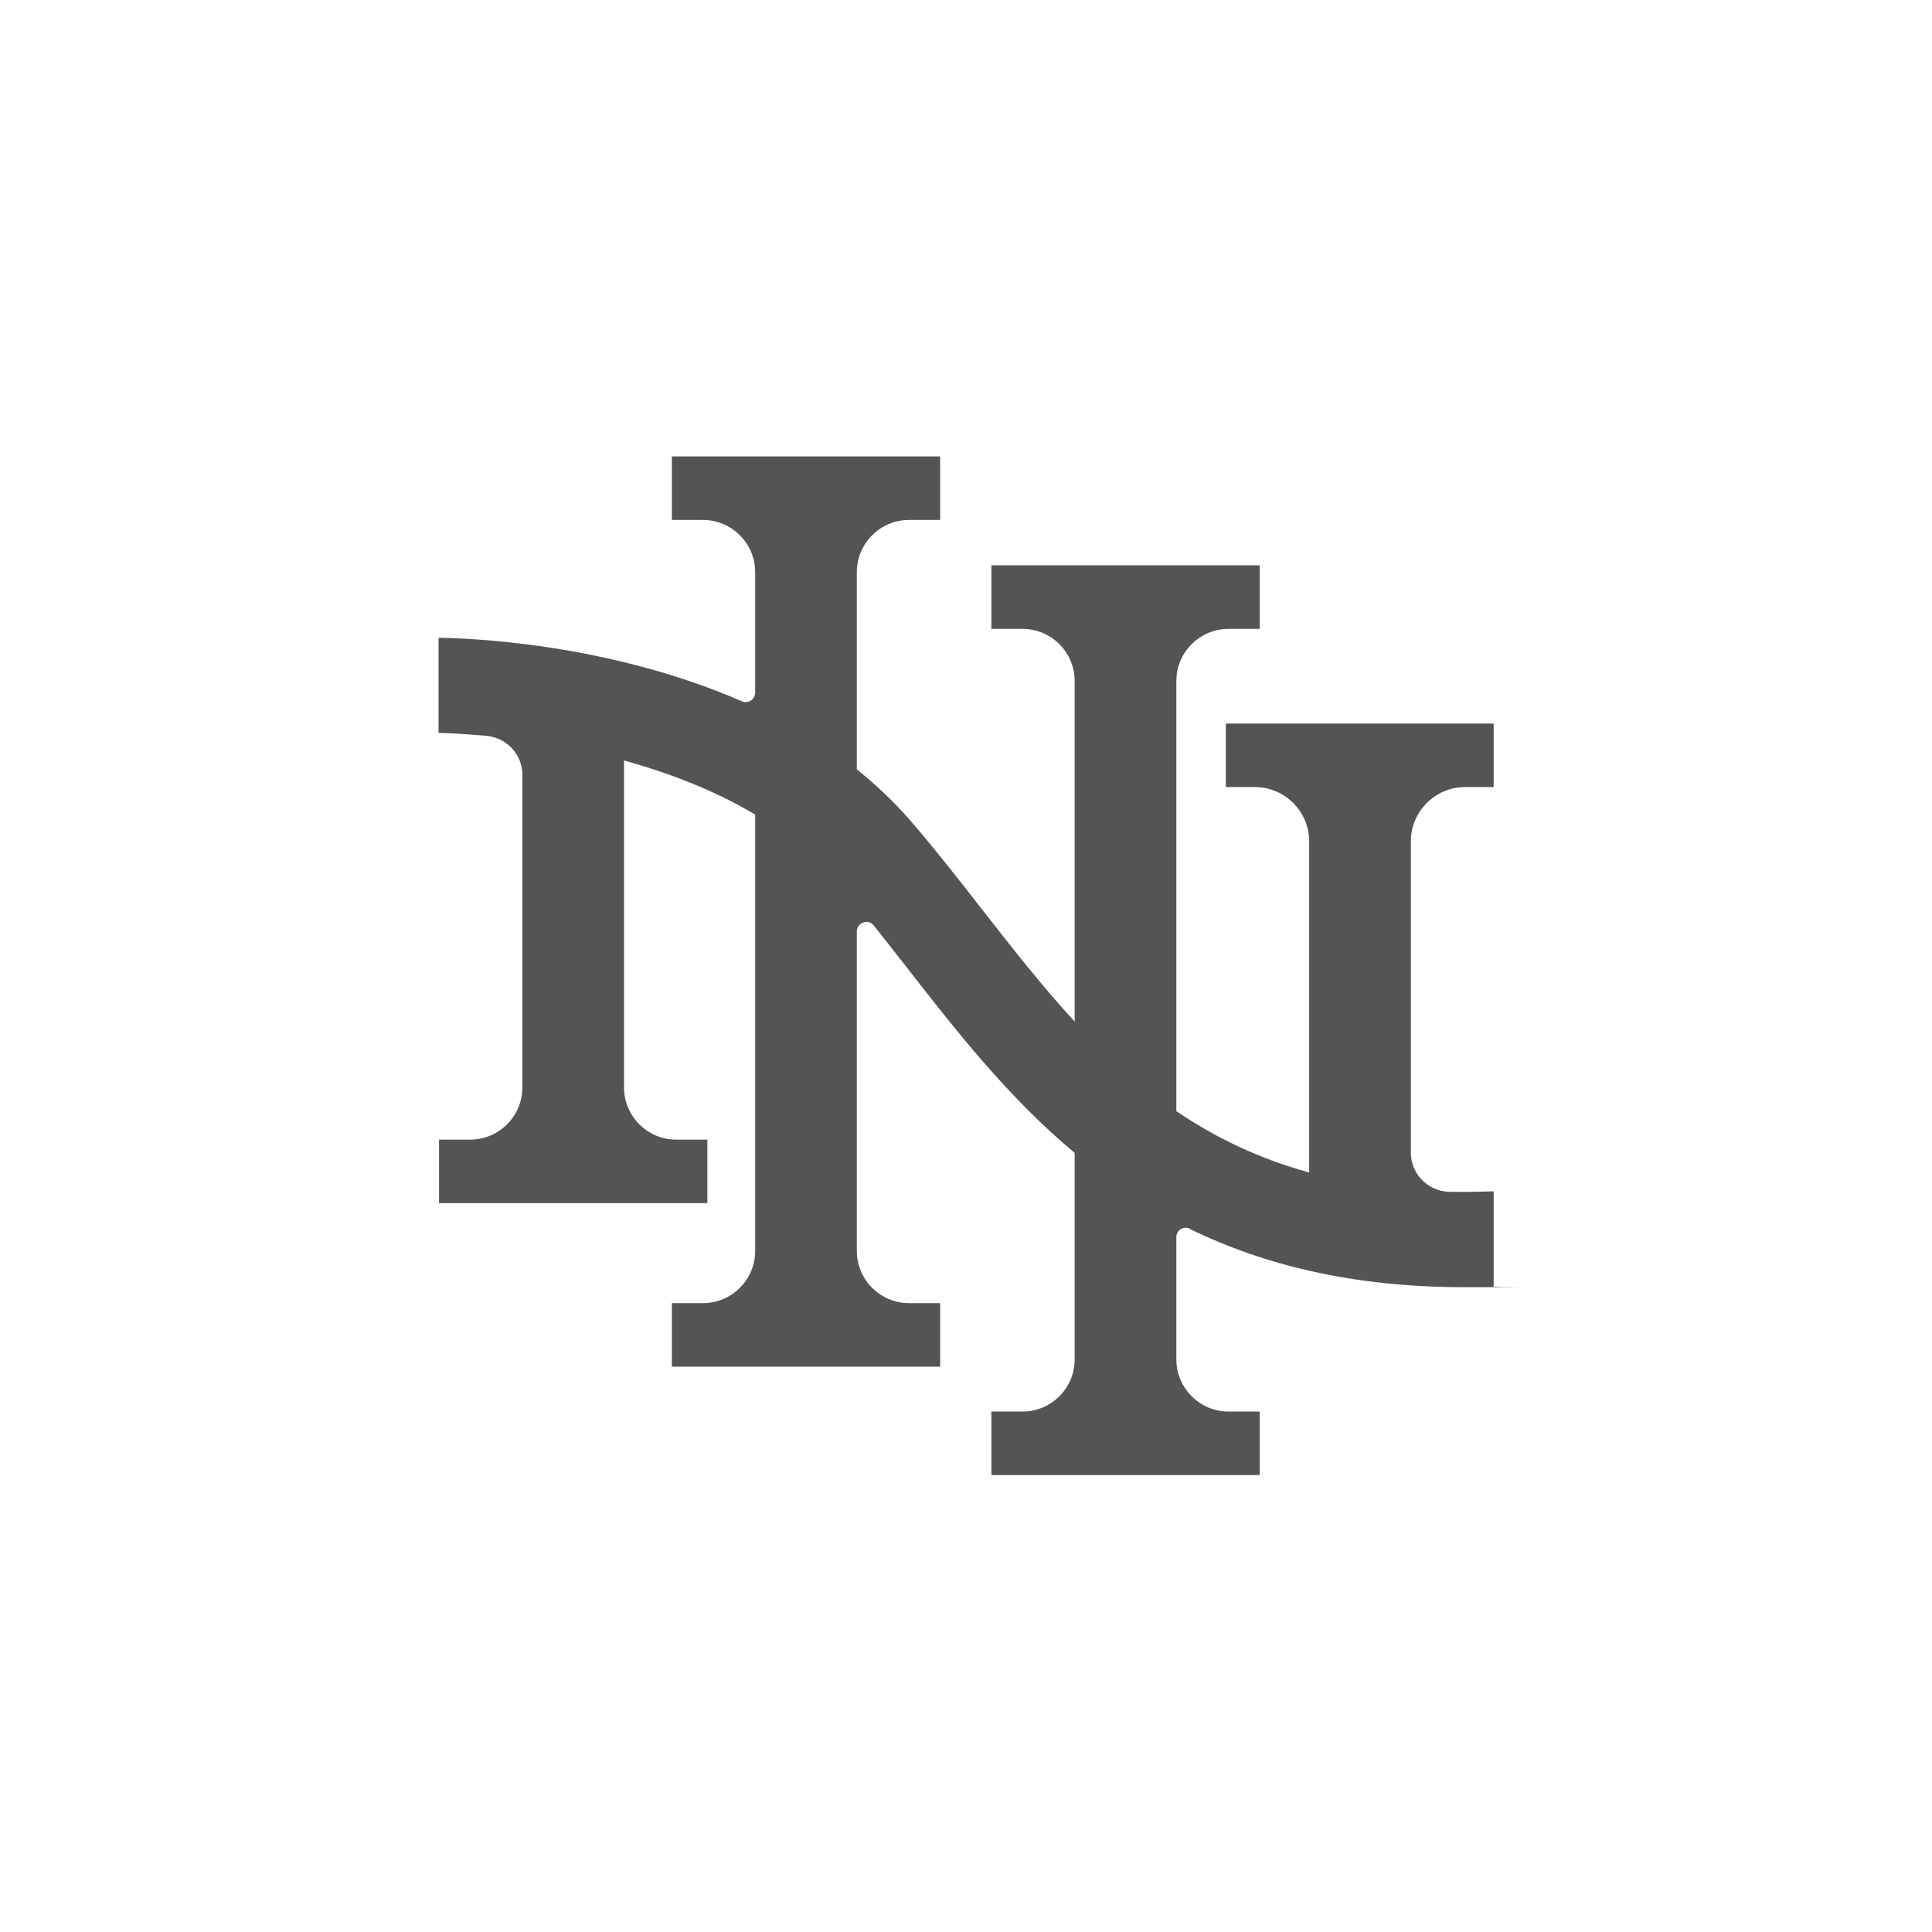 <?xml version="1.0" encoding="UTF-8"?>
<svg id="Layer_1" xmlns="http://www.w3.org/2000/svg" version="1.1" viewBox="0 0 800 800">
  <!-- Generator: Adobe Illustrator 29.5.0, SVG Export Plug-In . SVG Version: 2.1.0 Build 137)  -->
  <defs>
    <style>
      .st0 {
        fill: #545454;
      }
    </style>
  </defs>
  <path class="st0" d="M492.7,508.9c30.4,14.8,67.3,24.1,113.7,24.1s7.8,0,12.1-.3v-39.4c-6.3.2-12.5.3-18.4.2-8.8-.2-15.9-7.4-15.9-16.2v-128.9c0-12.4,10.1-22.5,22.5-22.5h11.8v-26.3h-110.9v26.3h12c12.4,0,22.5,10.1,22.5,22.5v137.1c-21.1-5.8-39.1-14.6-55-25.4v-178.1c0-11.9,9.7-21.6,21.6-21.6h12.9v-26.3h-111.1v26.3h12.9c11.9,0,21.6,9.7,21.6,21.6v141c-13.6-14.7-26.1-30.8-38.8-47-9.4-12.1-19.2-24.6-29.3-36.3-6.8-7.8-14.2-14.8-22.1-21.1v-81.7c0-11.9,9.7-21.6,21.6-21.6h12.9v-26.3h-111.1v26.3h12.9c11.9,0,21.6,9.7,21.6,21.6v49.9c0,2.8-2.9,4.7-5.5,3.6-56.3-24.6-115.5-26.2-125.6-26.3v39.4c2.7,0,9.8.3,19.9,1.2,8.4.8,14.8,7.8,14.8,16.1v129.5c0,11.9-9.7,21.6-21.6,21.6h-12.9v26.3h111.1v-26.3h-12.9c-11.9,0-21.6-9.7-21.6-21.6v-135.4c18.1,5,37,12.1,54.3,22.4v180.7c0,11.9-9.7,21.6-21.6,21.6h-12.9v26.3h111.1v-26.3h-12.9c-11.9,0-21.6-9.7-21.6-21.6v-132.3c0-3.7,4.7-5.4,7-2.5,4.4,5.5,8.7,11.1,13.3,16.9,20.5,26.3,42.1,54.1,69.9,77.3v85.5c0,11.9-9.7,21.6-21.6,21.6h-12.9v26.3h111.1v-26.3h-12.9c-11.9,0-21.6-9.7-21.6-21.6v-50.6c0-2.9,3-4.8,5.6-3.5Z"/>
</svg>